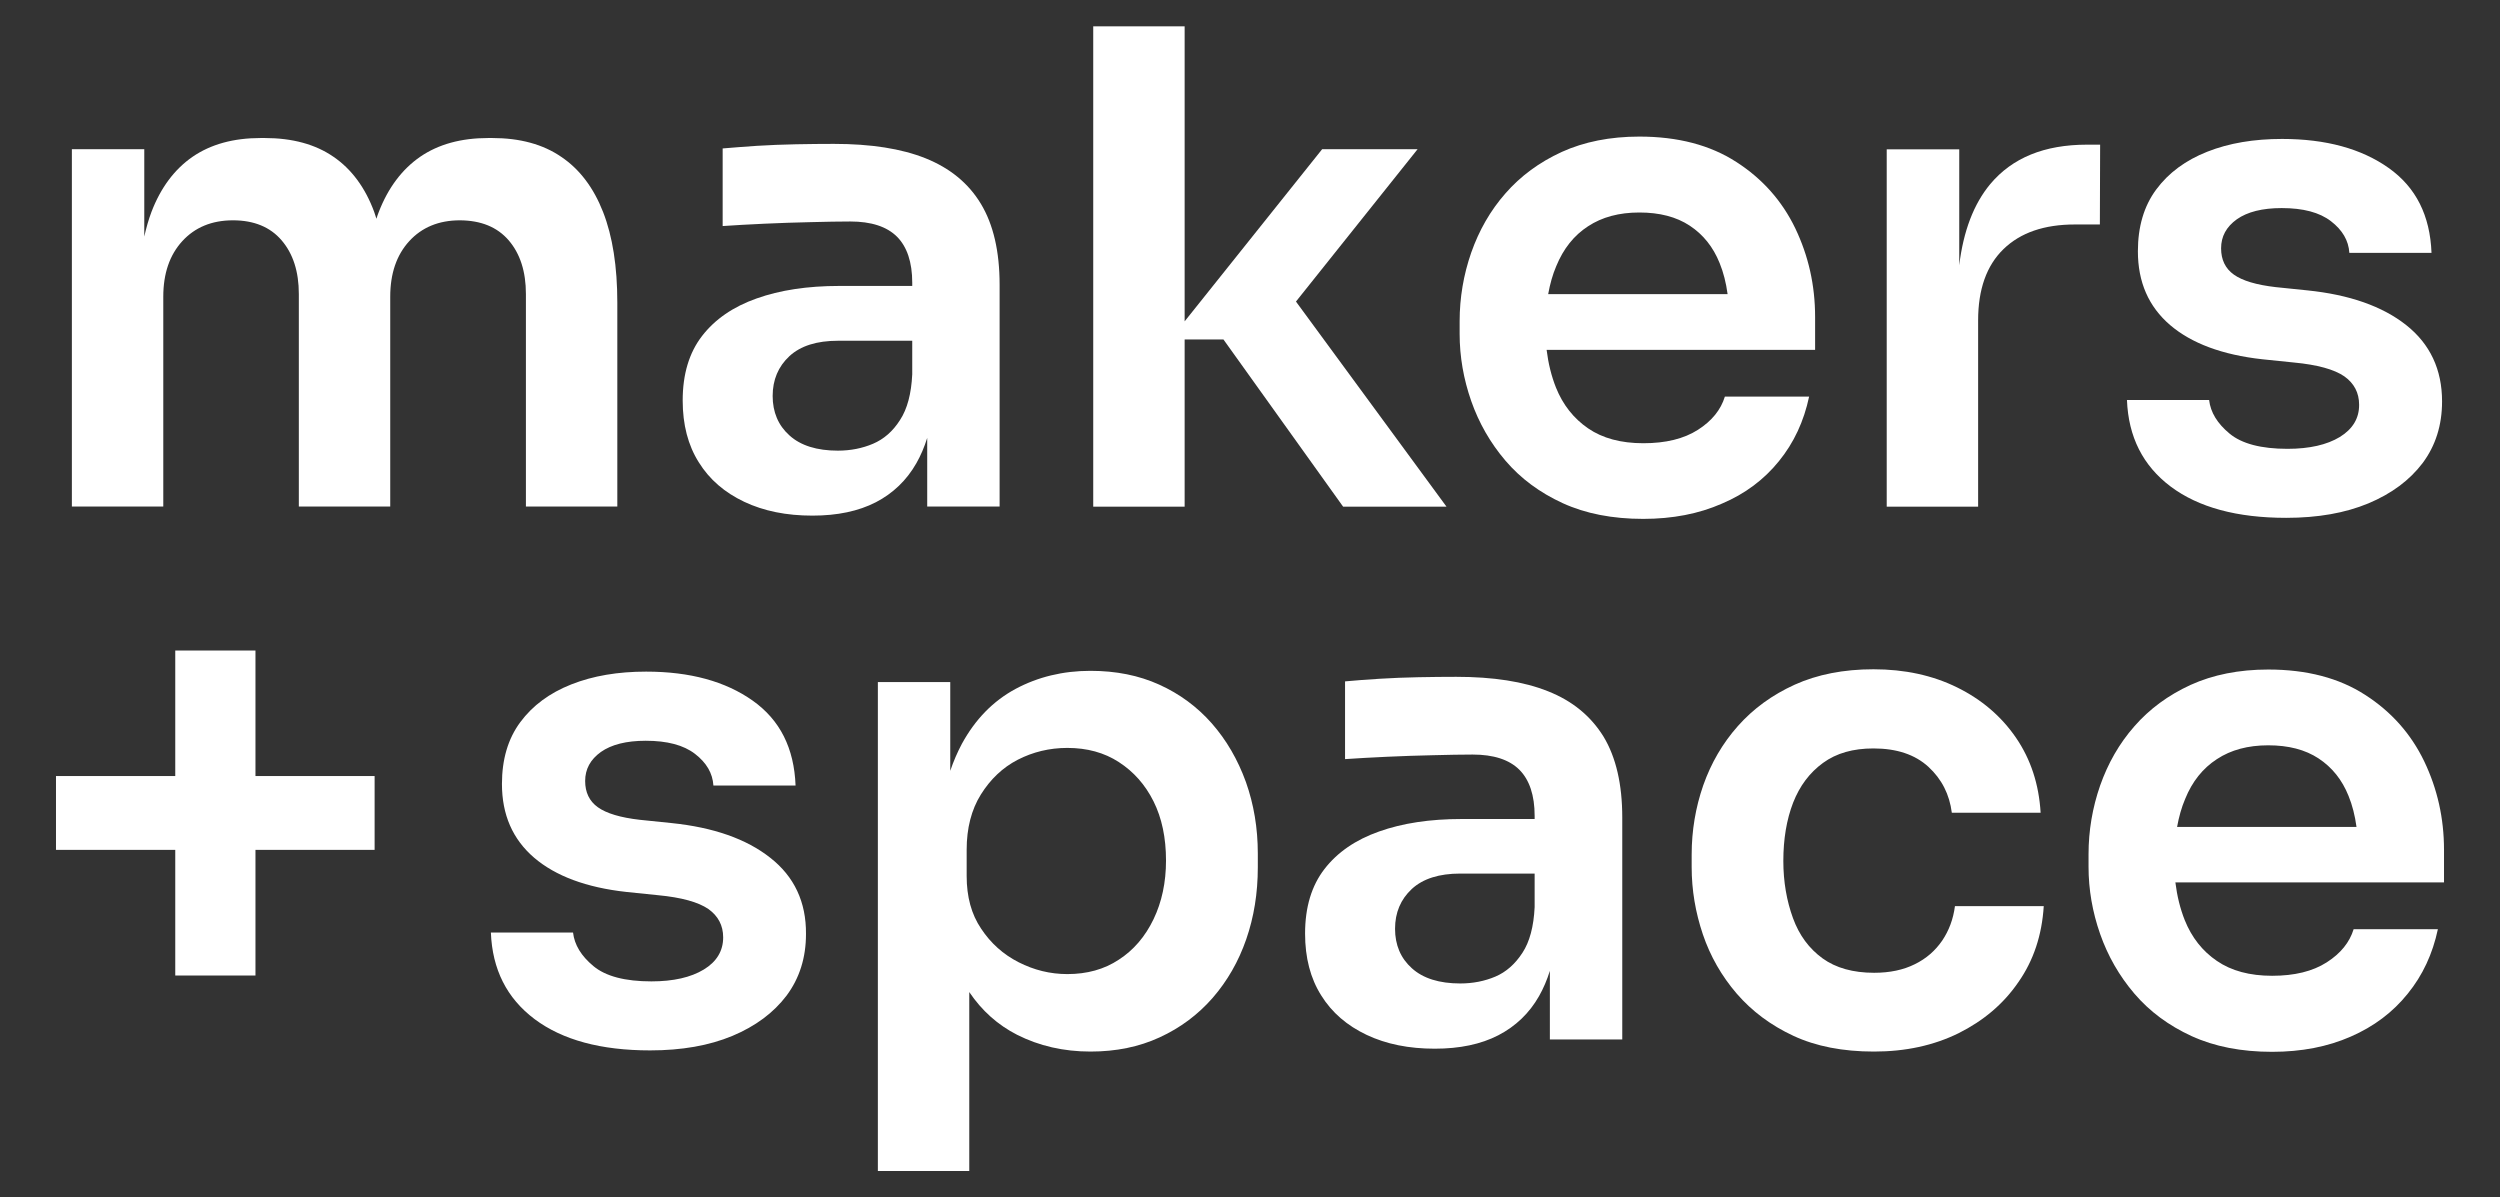 <?xml version="1.0" encoding="utf-8"?>
<!-- Generator: Adobe Illustrator 25.0.1, SVG Export Plug-In . SVG Version: 6.00 Build 0)  -->
<svg version="1.1" id="Layer_1" xmlns="http://www.w3.org/2000/svg" xmlns:xlink="http://www.w3.org/1999/xlink" x="0px" y="0px"
	 viewBox="0 0 1920 919.3" style="enable-background:new 0 0 1920 919.3;" xml:space="preserve">
<rect x="0" y="0" width="1920" height="919.3" fill="#333333" stroke="none"/>
<style type="text/css">
	.st0{fill:#FFFFFF;}
</style>
<g>
	<path class="st0" d="M703.8,355.7c3.3-5.8,6.1-12.3,8.3-19.4v52.7h55.6V218.7c0-25.6-4.8-46.3-14.4-62.2s-23.8-27.4-42.4-34.9
		c-18.7-7.5-42.2-11.1-70.5-11.1c-9.1,0-18.8,0.1-29,0.3c-10.3,0.2-20.3,0.6-30.1,1.2c-9.7,0.7-18.5,1.3-26.3,2v59.6
		c9.5-0.7,20.2-1.2,32.1-1.8c11.9-0.5,23.9-1,35.6-1.2c11.7-0.3,21.9-0.5,30.3-0.5c16.1,0,28.1,3.9,35.9,11.7
		c7.7,7.7,11.7,19.6,11.7,35.3v2.5h-56.1c-24.3,0-45.4,3.2-63.4,9.6c-18.1,6.4-32,16-41.9,28.8c-9.9,12.8-14.9,29.3-14.9,49.6
		c0,18.5,4.1,34.4,12.4,47.5c8.2,13.2,19.9,23.2,34.9,30.3c15,7.1,32.4,10.6,52.3,10.6c19.2,0,35.4-3.4,48.8-10.3
		C685.8,378.9,696.3,368.9,703.8,355.7z M670.5,340.8c-8.2,3.5-17.3,5.3-27,5.3c-16.1,0-28.6-3.9-37.2-11.7
		c-8.6-7.7-12.9-17.9-12.9-30.3s4.3-22.6,12.9-30.6c8.6-7.9,21-11.8,37.2-11.8h57.1v25.8c-0.7,14.8-3.8,26.6-9.4,35.1
		C685.7,331.3,678.7,337.3,670.5,340.8z"/>
	<polygon class="st0" points="909.8,260.7 939.6,260.7 1031.5,389.1 1110.9,389.1 995.3,231.6 1088.7,114.6 1015.4,114.6 
		909.8,246.8 909.8,20.2 839.6,20.2 839.6,389.1 909.8,389.1 	"/>
	<path class="st0" d="M390.7,184.6c8.8,10.3,13.2,24,13.2,41.2v163.2h70.2V232.4c0-27.6-3.6-50.8-10.9-69.5
		c-7.3-18.7-18-32.9-32.1-42.4C417,110.8,399.3,106,378,106H375c-20.9,0-38.3,4.8-52.3,14.4c-13.9,9.6-24.6,23.8-31.8,42.4
		c-0.7,1.6-1.2,3.4-1.8,5.2c-0.6-1.7-1.1-3.4-1.7-5.2c-6.9-18.7-17.4-32.9-31.3-42.4c-13.9-9.6-31.6-14.4-52.8-14.4h-3.1
		c-20.9,0-38.3,4.8-52.3,14.4c-13.9,9.6-24.5,23.8-31.6,42.4c-2.2,5.8-4,12.2-5.5,18.9v-67.1H55.2v274.4h70.2V227.9
		c0-17.9,4.9-32.1,14.6-42.7c9.7-10.6,22.7-16,38.9-16s28.7,5.2,37.4,15.4c8.8,10.3,13.2,24,13.2,41.2v163.2h70.2V227.9
		c0-17.9,4.9-32.1,14.6-42.7c9.7-10.6,22.7-16,38.9-16C369.5,169.3,381.9,174.4,390.7,184.6z"/>
	<path class="st0" d="M1366.2,354.2c11.5-14.1,19.2-30.7,23.2-49.6h-64.7c-3.1,10.1-9.9,18.6-20.7,25.5
		c-10.8,6.9-24.7,10.3-41.9,10.3s-31.3-3.8-42.4-11.4s-19.4-18.1-24.7-31.3c-3.5-8.8-5.9-18.5-7.2-29H1394v-25.3
		c0-24.3-5.1-46.9-15.2-68c-10.1-21-25.2-38.1-45.3-51c-20.1-13-44.9-19.5-74.5-19.5c-22.5,0-42.4,4-59.6,11.8
		c-17.2,7.9-31.6,18.5-43.2,31.8c-11.7,13.3-20.3,28.5-26.3,45.5c-5.9,17-8.9,34.6-8.9,52.8v9.6c0,17.5,3,34.7,8.9,51.6
		c5.9,16.8,14.6,32.1,26.3,45.8c11.7,13.7,26.3,24.5,43.9,32.6c17.7,8.1,38.3,12.1,61.9,12.1c22.5,0,42.7-3.9,60.4-11.7
		C1340.2,379.3,1354.8,368.3,1366.2,354.2z M1219.6,173.8c10.8-7.1,23.9-10.6,39.4-10.6c15.5,0,28.4,3.3,38.7,10.1
		c10.3,6.8,18,16.3,23,28.8c2.9,7.1,4.9,15,6.1,23.8H1189c1.4-7.7,3.4-15,6.2-21.5C1200.7,191,1208.8,180.8,1219.6,173.8z"/>
	<path class="st0" d="M1612.9,111.1h-10.1c-32.7,0-57.4,10.1-74.3,30.3c-12.7,15.3-20.6,36-23.8,62.3v-89H1449v274.4h70.2v-143
		c0-23.9,6.5-42.2,19.5-54.8s31.2-18.9,54.8-18.9h19.2L1612.9,111.1L1612.9,111.1z"/>
	<path class="st0" d="M1797,335.6c-9.9,6-23.3,9.1-40.2,9.1c-20.2,0-35.1-3.9-44.5-11.7s-14.6-16.3-15.7-25.8h-63.1
		c1.1,28.3,12.2,50.4,33.6,66.5c21.4,16,50.9,24,88.7,24c24.3,0,45.3-3.7,63.1-11.1c17.9-7.5,31.7-17.8,41.7-31
		c9.9-13.3,14.9-29,14.9-47.3c0-24.5-9.2-44.1-27.5-58.6c-18.3-14.5-43.7-23.4-76-26.7l-24.3-2.5c-14.8-1.7-25.5-4.9-32.1-9.6
		c-6.6-4.7-9.8-11.5-9.8-20.2c0-9.1,4-16.5,12.1-22.3c8.1-5.7,19.6-8.6,34.4-8.6c16.5,0,29.1,3.3,37.9,10.1
		c8.8,6.8,13.5,14.8,14.1,24.3h63.1c-1.1-28.7-11.9-50.3-32.9-65.2c-20.9-14.8-48.1-22.3-81.9-22.3c-21.6,0-40.7,3.2-57.4,9.8
		c-16.7,6.6-29.7,16.2-39.2,29c-9.5,12.8-14.1,28.7-14.1,47.5c0,23.6,8.2,42.4,24.7,56.6c16.5,14.1,40.1,22.9,70.8,26.3l24.3,2.5
		c18.1,1.7,31,5.3,38.7,10.6c7.5,5.3,11.4,12.6,11.4,21.8C1811.9,321.2,1806.9,329.5,1797,335.6z"/>
	<path class="st0" d="M591.6,658.8c-18.3-14.5-43.7-23.4-76-26.7l-24.3-2.5c-14.8-1.7-25.5-4.9-32.1-9.6c-6.6-4.7-9.8-11.5-9.8-20.2
		c0-9.1,4-16.5,12.1-22.3c8.1-5.7,19.6-8.6,34.4-8.6c16.5,0,29.1,3.3,37.9,10.1s13.5,14.8,14.1,24.3h63.1
		c-1.1-28.7-11.9-50.3-32.9-65.2c-20.9-14.8-48.1-22.3-81.9-22.3c-21.6,0-40.7,3.2-57.4,9.8c-16.7,6.6-29.7,16.2-39.2,29
		c-9.5,12.8-14.1,28.7-14.1,47.5c0,23.6,8.2,42.4,24.7,56.6c16.5,14.1,40.1,22.9,70.8,26.3l24.3,2.5c18.1,1.7,31,5.3,38.7,10.6
		c7.5,5.3,11.4,12.6,11.4,21.8c0,10.4-5,18.7-14.9,24.7c-9.9,6-23.3,9.1-40.2,9.1c-20.2,0-35.1-3.9-44.5-11.7s-14.6-16.3-15.7-25.8
		h-63.1c1.1,28.3,12.2,50.4,33.6,66.5c21.4,16,50.9,24,88.7,24c24.3,0,45.3-3.7,63.1-11.1c17.9-7.5,31.7-17.8,41.7-31
		c9.9-13.3,14.9-29,14.9-47.3C619.2,692.8,610,673.2,591.6,658.8z"/>
	<polygon class="st0" points="196.2,499.6 134.6,499.6 134.6,596 43,596 43,652.7 134.6,652.7 134.6,749.2 196.2,749.2 196.2,652.7 
		287.7,652.7 287.7,596 196.2,596 	"/>
	<path class="st0" d="M1877,652.7c0-24.3-5.1-46.9-15.2-68c-10.1-21-25.2-38.1-45.3-51c-20.1-13-44.9-19.5-74.5-19.5
		c-22.5,0-42.4,4-59.6,11.8c-17.2,7.9-31.6,18.5-43.2,31.8c-11.7,13.3-20.3,28.5-26.3,45.5c-5.9,17-8.9,34.6-8.9,52.8v9.6
		c0,17.5,3,34.7,8.9,51.6c5.9,16.8,14.6,32.1,26.3,45.8c11.7,13.7,26.3,24.5,43.9,32.6c17.7,8.1,38.3,12.1,61.9,12.1
		c22.5,0,42.7-3.9,60.4-11.7c17.7-7.7,32.3-18.7,43.7-32.9c11.5-14.1,19.2-30.7,23.2-49.6h-64.7c-3.1,10.1-9.9,18.6-20.7,25.5
		c-10.8,6.9-24.7,10.3-41.9,10.3s-31.3-3.8-42.4-11.4c-11.1-7.5-19.4-18.1-24.7-31.3c-3.5-8.8-5.9-18.5-7.2-29H1877V652.7z
		 M1702.6,583c10.8-7.1,23.9-10.6,39.4-10.6c15.5,0,28.4,3.3,38.7,10.1c10.3,6.8,18,16.3,23,28.8c2.9,7.1,4.9,15,6.1,23.8H1672
		c1.4-7.7,3.4-15,6.2-21.5C1683.6,600.2,1691.8,590,1702.6,583z"/>
	<path class="st0" d="M1491.6,722.4c-5.3,7.7-12.2,13.8-21,18.1c-8.8,4.4-19.2,6.6-31.3,6.6c-16.1,0-29.4-3.7-39.6-11.1
		c-10.3-7.5-17.9-17.7-22.7-30.9s-7.4-27.8-7.4-43.9c0-16.8,2.5-31.7,7.5-44.7c5.1-13,12.7-23.1,23-30.6
		c10.3-7.5,23.1-11.1,38.7-11.1c17.9,0,31.9,4.7,42.2,14.1c10.3,9.5,16.2,21.2,18,35.3h68.2c-1.3-21.9-7.6-41.1-18.9-57.6
		c-11.3-16.5-26.4-29.4-45.3-38.7c-18.9-9.3-40.3-13.9-64.2-13.9c-22.9,0-43.1,4-60.4,11.8c-17.4,7.9-31.9,18.5-43.7,31.8
		c-11.8,13.3-20.6,28.5-26.6,45.5c-5.9,17-8.9,34.8-8.9,53.3v9.6c0,17.5,2.9,34.7,8.6,51.6c5.7,16.8,14.4,32,26,45.5
		c11.7,13.5,26.1,24.3,43.5,32.4s38,12.1,61.9,12.1c24.3,0,45.9-4.7,65-14.1c19-9.5,34.4-22.4,45.9-39.2
		c11.7-16.7,18.1-36.1,19.5-58.4h-68.2C1500.1,705.9,1496.8,714.7,1491.6,722.4z"/>
	<path class="st0" d="M930.7,555.6c-11.3-12.8-24.7-22.7-40.4-29.8c-15.7-7.1-33.2-10.6-52.8-10.6c-21.2,0-40.4,4.7-57.6,13.9
		c-17.2,9.3-30.9,23.3-41.2,42.2c-3.4,6.4-6.4,13.3-8.9,20.7v-68.2h-55.6v375.5h70.2V761.9c9.7,14.4,22,25.3,36.7,32.8
		c17,8.6,35.8,12.9,56.4,12.9c19.6,0,37.3-3.6,53.1-10.9c15.9-7.3,29.4-17.4,40.7-30.3c11.3-13,19.9-28,25.8-45
		c5.9-17,8.9-35.4,8.9-55.3v-10.6c0-19.6-3.1-37.8-9.1-54.8C950.6,583.3,941.9,568.4,930.7,555.6z M885.9,706
		c-6.4,13.3-15.3,23.7-26.6,31c-11.3,7.5-24.5,11.1-39.6,11.1c-13.2,0-25.6-3.1-37.4-9.1c-11.8-6-21.4-14.6-28.8-25.8
		c-7.5-11.1-11.1-24.5-11.1-40.4v-20.2c0-16.5,3.6-30.7,10.9-42.4c7.3-11.7,16.7-20.7,28.3-26.7c11.7-6,24.4-9.1,38.1-9.1
		c15.2,0,28.4,3.6,39.6,10.9c11.3,7.3,20.2,17.3,26.6,30.1c6.4,12.8,9.6,28,9.6,45.5C895.5,677.6,892.3,692.7,885.9,706z"/>
	<path class="st0" d="M1188.9,530.9c-18.7-7.5-42.2-11.1-70.5-11.1c-9.1,0-18.8,0.1-29,0.3c-10.3,0.2-20.3,0.6-30.1,1.2
		s-18.5,1.3-26.3,2V583c9.5-0.7,20.2-1.2,32.1-1.8c11.9-0.5,23.9-1,35.6-1.2c11.7-0.3,21.9-0.5,30.3-0.5c16.1,0,28.1,3.9,35.9,11.7
		c7.7,7.7,11.7,19.6,11.7,35.3v2.5h-56.1c-24.3,0-45.4,3.2-63.4,9.6c-18.1,6.4-32,16-41.9,28.8c-9.9,12.8-14.9,29.3-14.9,49.6
		c0,18.5,4.1,34.4,12.4,47.5c8.2,13.2,19.9,23.2,34.9,30.3c15,7.1,32.4,10.6,52.3,10.6c19.2,0,35.4-3.4,48.8-10.3
		c13.3-6.9,23.8-16.9,31.3-30.1c3.3-5.8,6.1-12.3,8.3-19.4v52.7h55.6V627.9c0-25.6-4.8-46.3-14.4-62.2
		C1221.7,549.9,1207.6,538.3,1188.9,530.9z M1148.5,750c-8.2,3.5-17.3,5.3-27,5.3c-16.1,0-28.6-3.9-37.2-11.7
		c-8.6-7.7-12.9-17.9-12.9-30.3s4.3-22.6,12.9-30.6c8.6-7.9,21-11.8,37.2-11.8h57.1v25.8c-0.7,14.8-3.8,26.6-9.4,35.1
		C1163.6,740.4,1156.7,746.5,1148.5,750z"/>
</g>
</svg>

